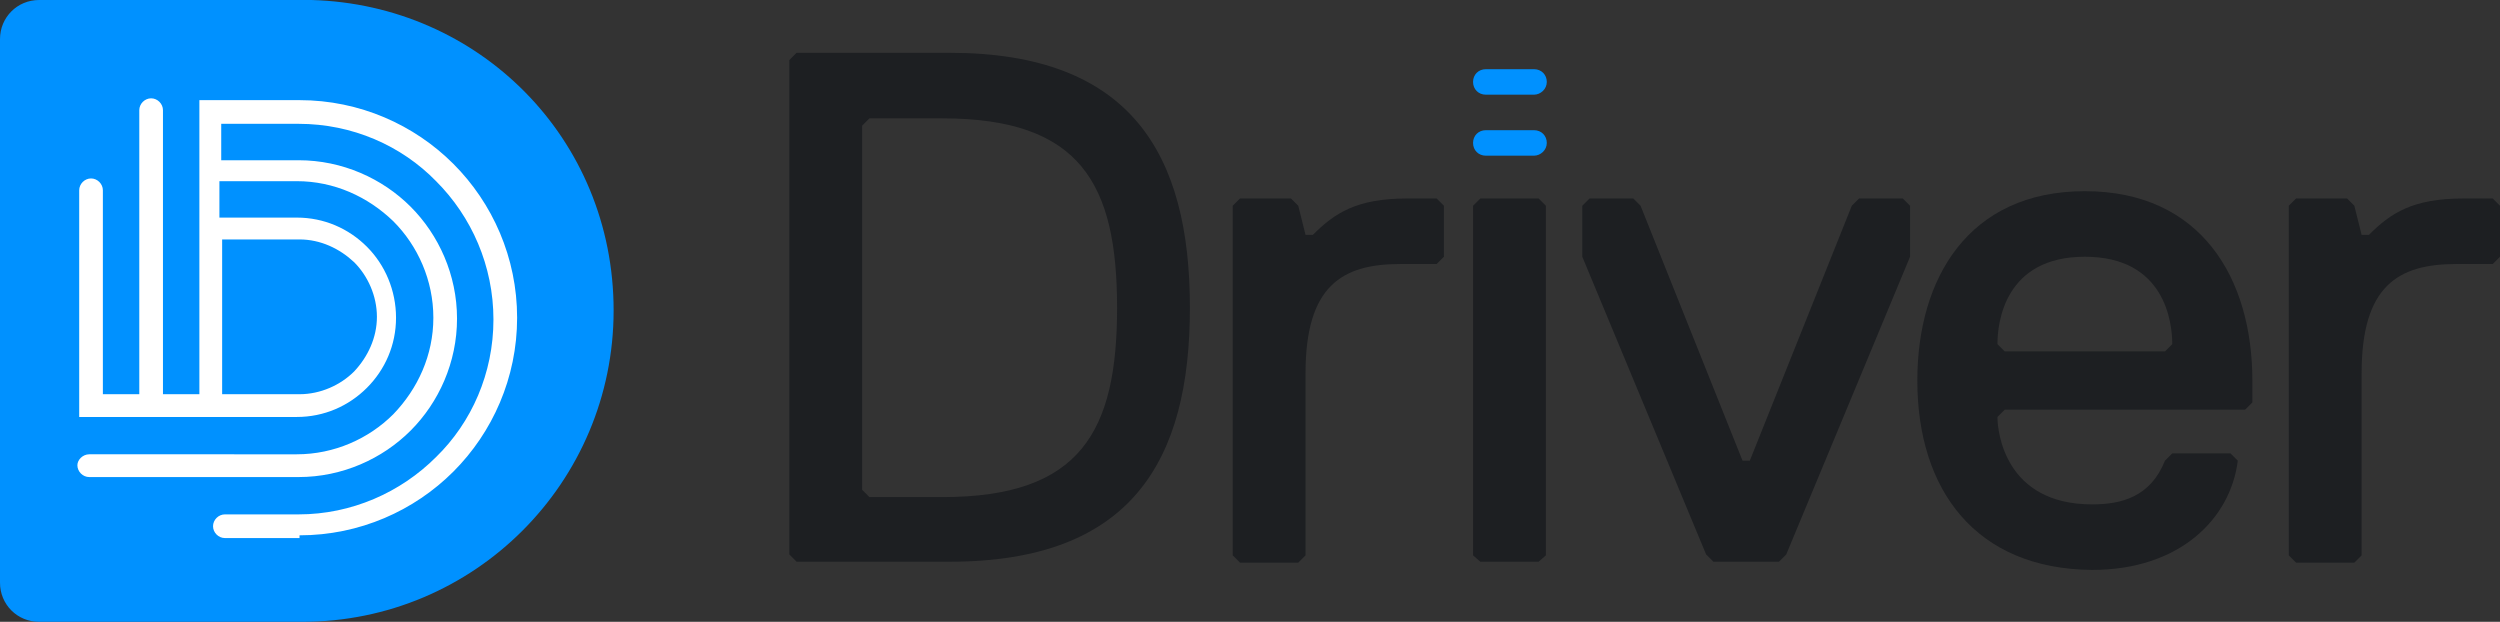 <?xml version="1.0" encoding="UTF-8"?>
<svg id="Layer_1" xmlns="http://www.w3.org/2000/svg" xmlns:xlink="http://www.w3.org/1999/xlink" version="1.1" viewBox="0 0 274.6 68.3">
  <rect x="0" y="0" width="274.6" height="68.3" fill="#333333" stroke="none"/>
  <!-- Generator: Adobe Illustrator 29.7.1, SVG Export Plug-In . SVG Version: 2.1.1 Build 8)  -->
  <defs>
    <style>
      .st0 {
        fill: none;
      }

      .st1 {
        clip-path: url(#clippath-1);
      }

      .st2 {
        fill: #fff;
      }

      .st3 {
        fill: #0091ff;
      }

      .st4 {
        fill: #1d1f22;
      }

      .st5 {
        clip-path: url(#clippath);
      }
    </style>
    <clipPath id="clippath">
      <rect class="st0" x="0" y="0" width="274.6" height="68.3"/>
    </clipPath>
    <clipPath id="clippath-1">
      <rect class="st0" x="0" y="0" width="274.6" height="68.3"/>
    </clipPath>
  </defs>
  <path class="st3" d="M34.2,0H4.3C1.9,0,0,1.9,0,4.3v59.7c0,2.4,1.9,4.3,4.3,4.3h28.9c18.9,0,34.2-15.3,34.2-34.2S52.6.5,34.2,0"/>
  <path class="st2" d="M24.4,43.3v-17h8.5c2.3,0,4.4,1,6,2.5,1.5,1.5,2.5,3.7,2.5,6s-1,4.4-2.5,6c-1.5,1.5-3.7,2.5-6,2.5h-8.5ZM32.9,58.8c6.6,0,12.6-2.7,16.9-7,4.3-4.3,7-10.3,7-16.9s-2.7-12.6-7-16.9c-4.3-4.3-10.3-7-16.9-7h-11v32.3h-4V12.1c0-.7-.6-1.3-1.3-1.3s-1.3.6-1.3,1.3v31.2h-4v-22.4c0-.7-.6-1.3-1.3-1.3s-1.3.6-1.3,1.3v24.9h23.9c3,0,5.7-1.2,7.7-3.2s3.2-4.7,3.2-7.7-1.2-5.8-3.2-7.8-4.7-3.2-7.7-3.2h-8.5v-4h8.5c4.1,0,7.8,1.7,10.6,4.4,2.7,2.7,4.4,6.5,4.4,10.6s-1.7,7.8-4.4,10.6c-2.7,2.7-6.5,4.4-10.6,4.4h-3,.1H9.8c-.7,0-1.3.6-1.3,1.2,0,.7.6,1.3,1.3,1.3h20-.1,3.1c4.8,0,9.2-2,12.3-5.1s5.1-7.5,5.1-12.3-2-9.2-5.1-12.3-7.5-5.1-12.3-5.1h-8.5v-4h8.5c5.9,0,11.3,2.4,15.1,6.3,3.9,3.9,6.3,9.3,6.3,15.2s-2.4,11.3-6.3,15.1c-3.9,3.9-9.3,6.3-15.1,6.3h-8.1c-.7,0-1.3.6-1.3,1.3s.6,1.3,1.3,1.3h8.2v-.3Z"/>
  <path class="st4" d="M104.3,61.7h-16.8l-.8-.8V6.6l.8-.8h16.8c20,0,26.4,11.2,26.4,28s-6.4,27.9-26.4,27.9M103.5,13h-8l-.8.8v40l.8.8h8c15.2,0,19.2-7.2,19.2-20.8s-4-20.8-19.2-20.8"/>
  <path class="st4" d="M157.8,29h-4c-6.4,0-10.4,2.4-10.4,12v20l-.8.8h-6.4l-.8-.8V22.6l.8-.8h5.6l.8.8.8,3.2h.8c2.4-2.4,4.8-4,10.4-4h3.2l.8.8v5.6l-.8.8Z"/>
  <rect class="st0" x="0" width="274.6" height="68.3"/>
  <polygon class="st4" points="169 61.7 162.6 61.7 161.8 61 161.8 22.6 162.6 21.8 169 21.8 169.8 22.6 169.8 61 169 61.7"/>
  <polygon class="st4" points="196.2 60.9 195.4 61.7 188.2 61.7 187.4 60.9 173.8 28.2 173.8 22.6 174.6 21.8 179.4 21.8 180.2 22.6 191.4 50.6 192.2 50.6 203.4 22.6 204.2 21.8 209 21.8 209.8 22.6 209.8 28.2 196.2 60.9"/>
  <g>
    <g class="st5">
      <path class="st4" d="M210.6,41.8c0-11.2,5.6-20.8,18.4-20.8s18.4,9.6,18.4,20.8v2.4l-.8.8h-26.4l-.8.8c0,1.6.8,9.6,10.4,9.6,3.2,0,6.4-.8,8-4.8l.8-.8h6.4l.8.8c-.8,6.4-6.4,12-16,12-12.8-.1-19.2-8.8-19.2-20.8M238.6,37.8c0-2.4-.8-9.6-9.6-9.6s-9.6,7.2-9.6,9.6l.8.8h17.6l.8-.8Z"/>
    </g>
    <g class="st1">
      <path class="st4" d="M273.8,29h-4c-6.4,0-10.4,2.4-10.4,12v20l-.8.8h-6.4l-.8-.8V22.6l.8-.8h5.6l.8.8.8,3.2h.8c2.4-2.4,4.8-4,10.4-4h3.2l.8.8v5.6l-.8.8Z"/>
    </g>
  </g>
  <path class="st3" d="M168.5,17.1h-5.3c-.8,0-1.4-.6-1.4-1.4s.6-1.4,1.4-1.4h5.3c.8,0,1.4.6,1.4,1.4s-.7,1.4-1.4,1.4Z"/>
  <path class="st3" d="M168.5,10.4h-5.3c-.8,0-1.4-.6-1.4-1.4s.6-1.4,1.4-1.4h5.3c.8,0,1.4.6,1.4,1.4s-.7,1.4-1.4,1.4Z"/>
</svg>